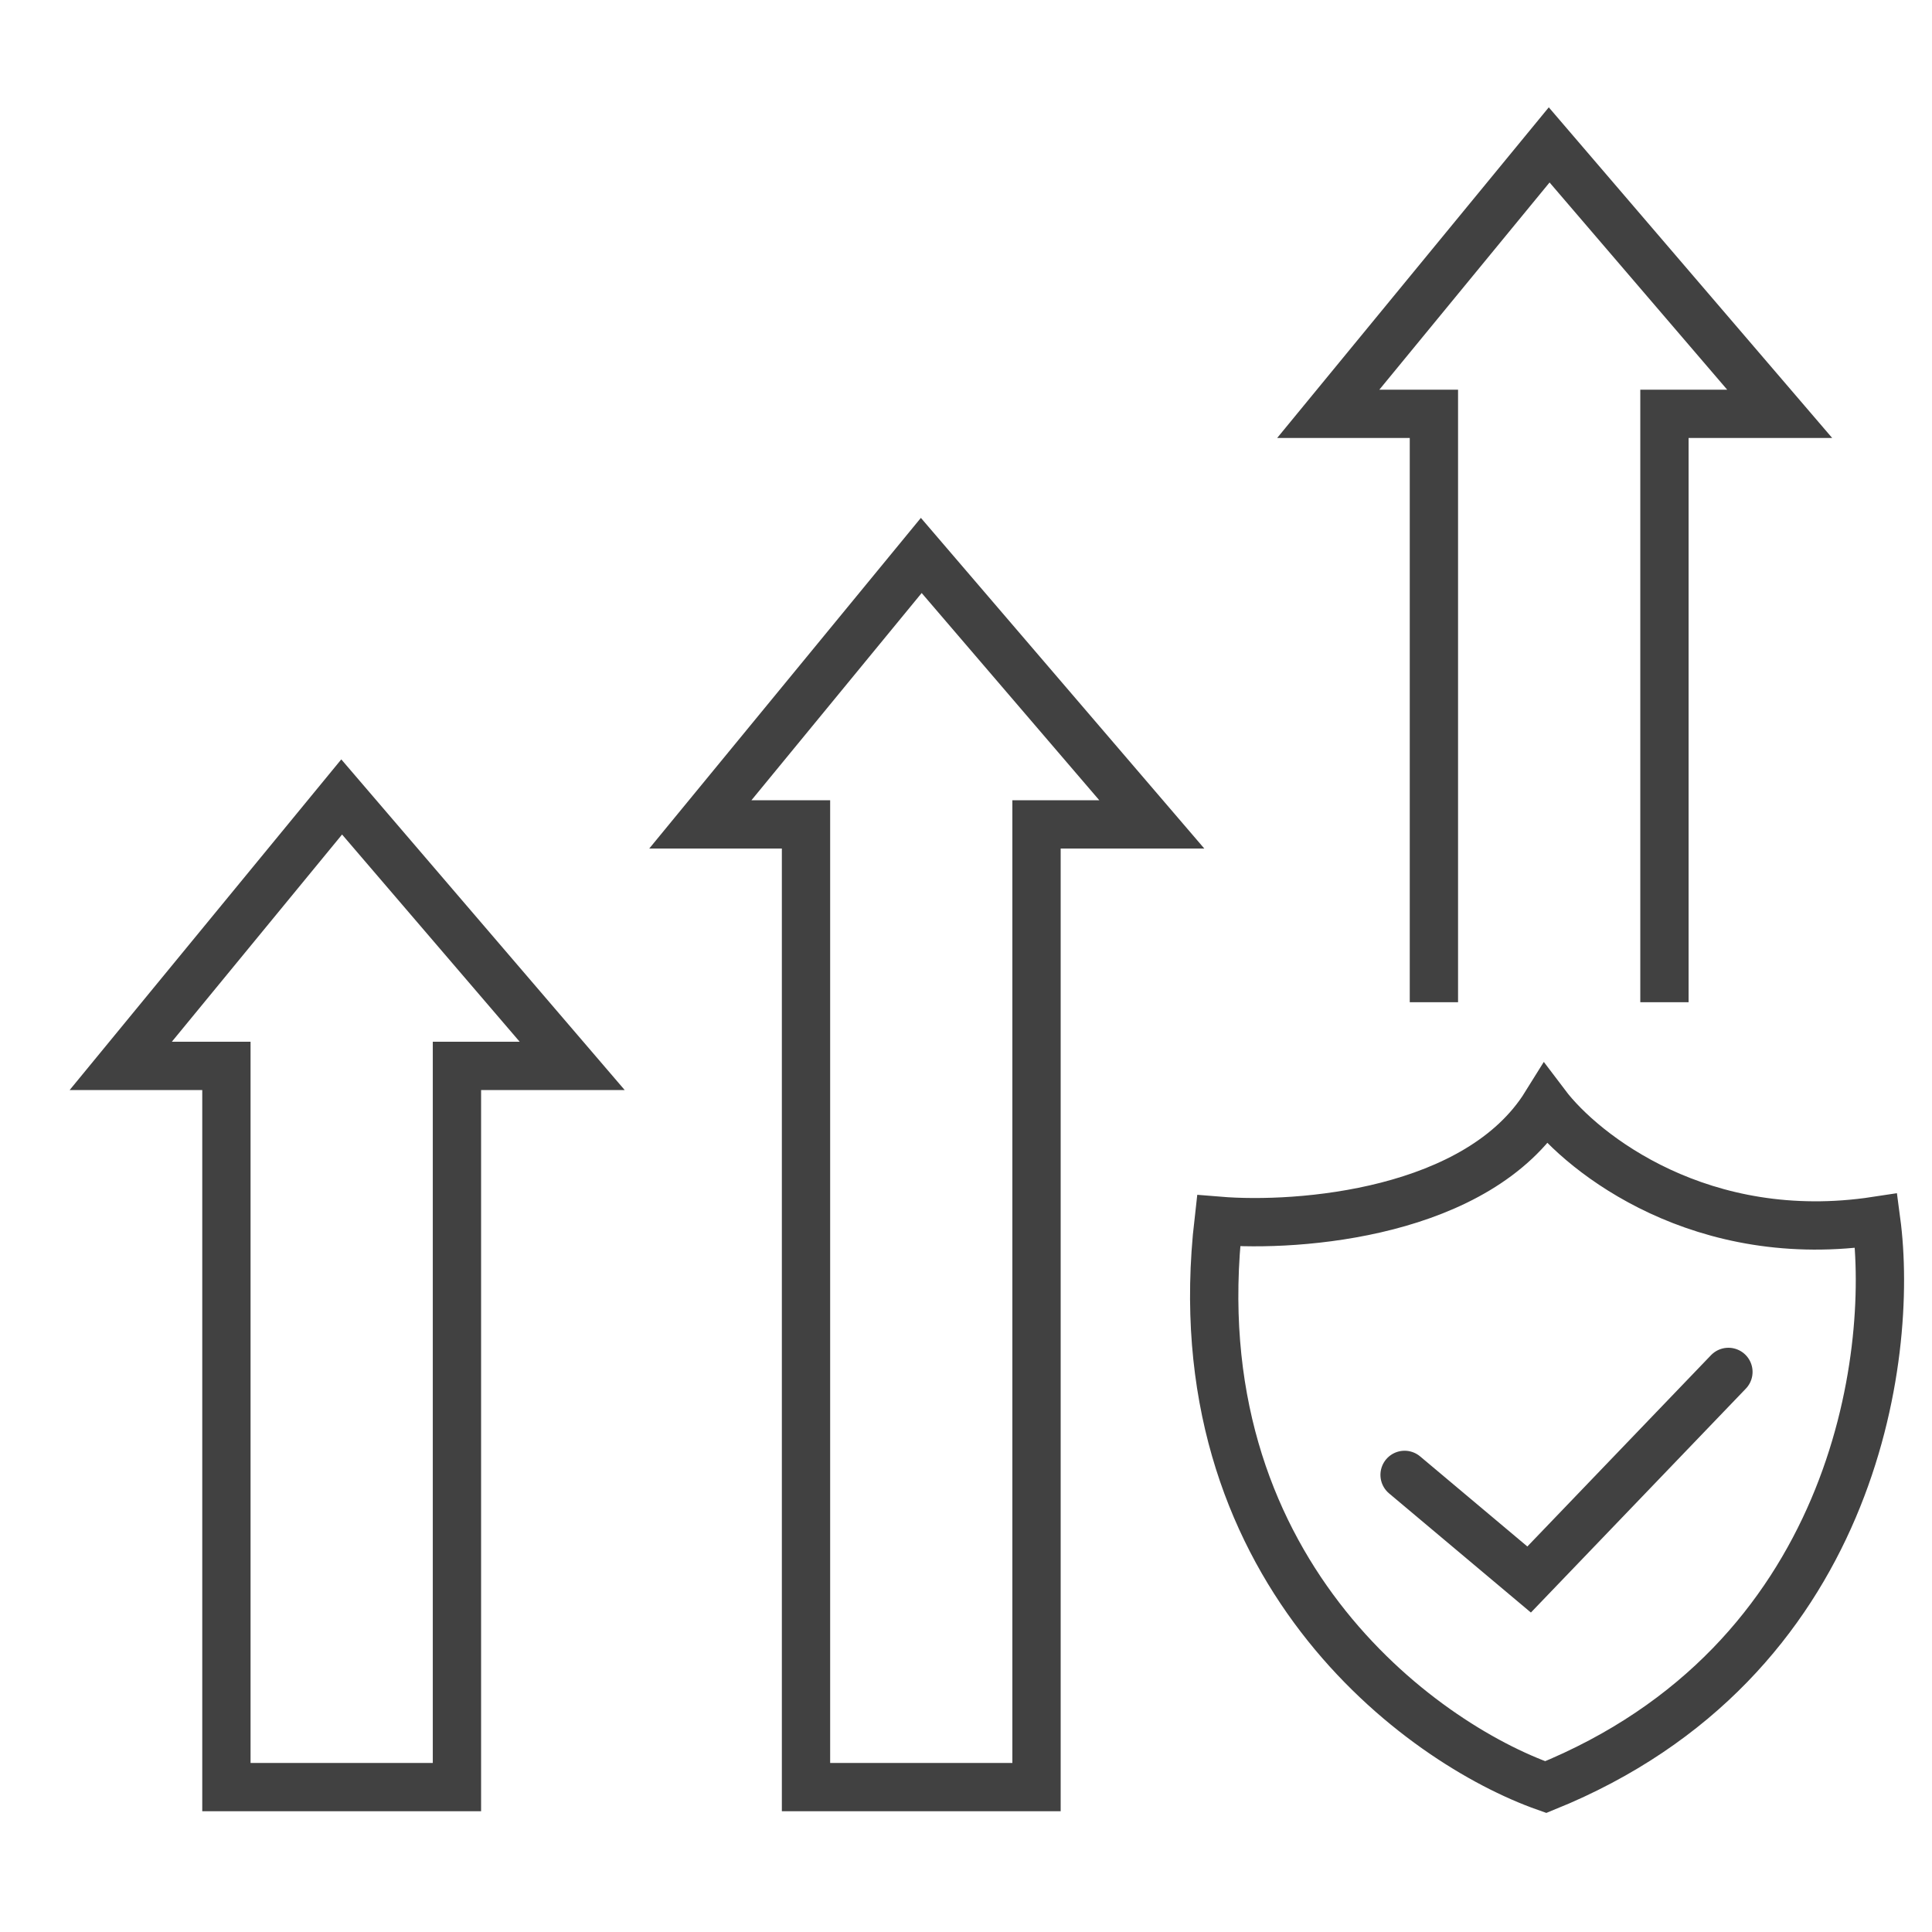 <svg width="80" height="80" viewBox="0 0 80 80" fill="none" xmlns="http://www.w3.org/2000/svg">
<g id="Group 43">
<g id="Group 42">
<path id="Vector 8" d="M58.161 61.072L63.318 65.404L71.57 56.808M50.459 50.55C53.805 50.825 61.2 50.248 64.006 45.736C65.565 47.799 70.484 51.65 77.691 50.55C78.447 56.212 76.769 68.829 64.006 74C58.803 72.166 48.808 64.909 50.459 50.55Z" stroke="#414141" stroke-width="2" stroke-linecap="round"/>
<path id="Vector 47" d="M9.375 44.136V74H18.921V44.136H23.693L14.148 33L5 44.136H9.375Z" stroke="#414141" stroke-width="2"/>
<path id="Vector 48" d="M33.375 34.136V74H42.92V34.136H47.693L38.148 23L29 34.136H33.375Z" stroke="#414141" stroke-width="2"/>
<path id="Vector 49" d="M59.375 41.5V17.136H55L64.148 6L73.693 17.136H68.921V41.5" stroke="#414141" stroke-width="2"/>
</g>
</g>
</svg>
